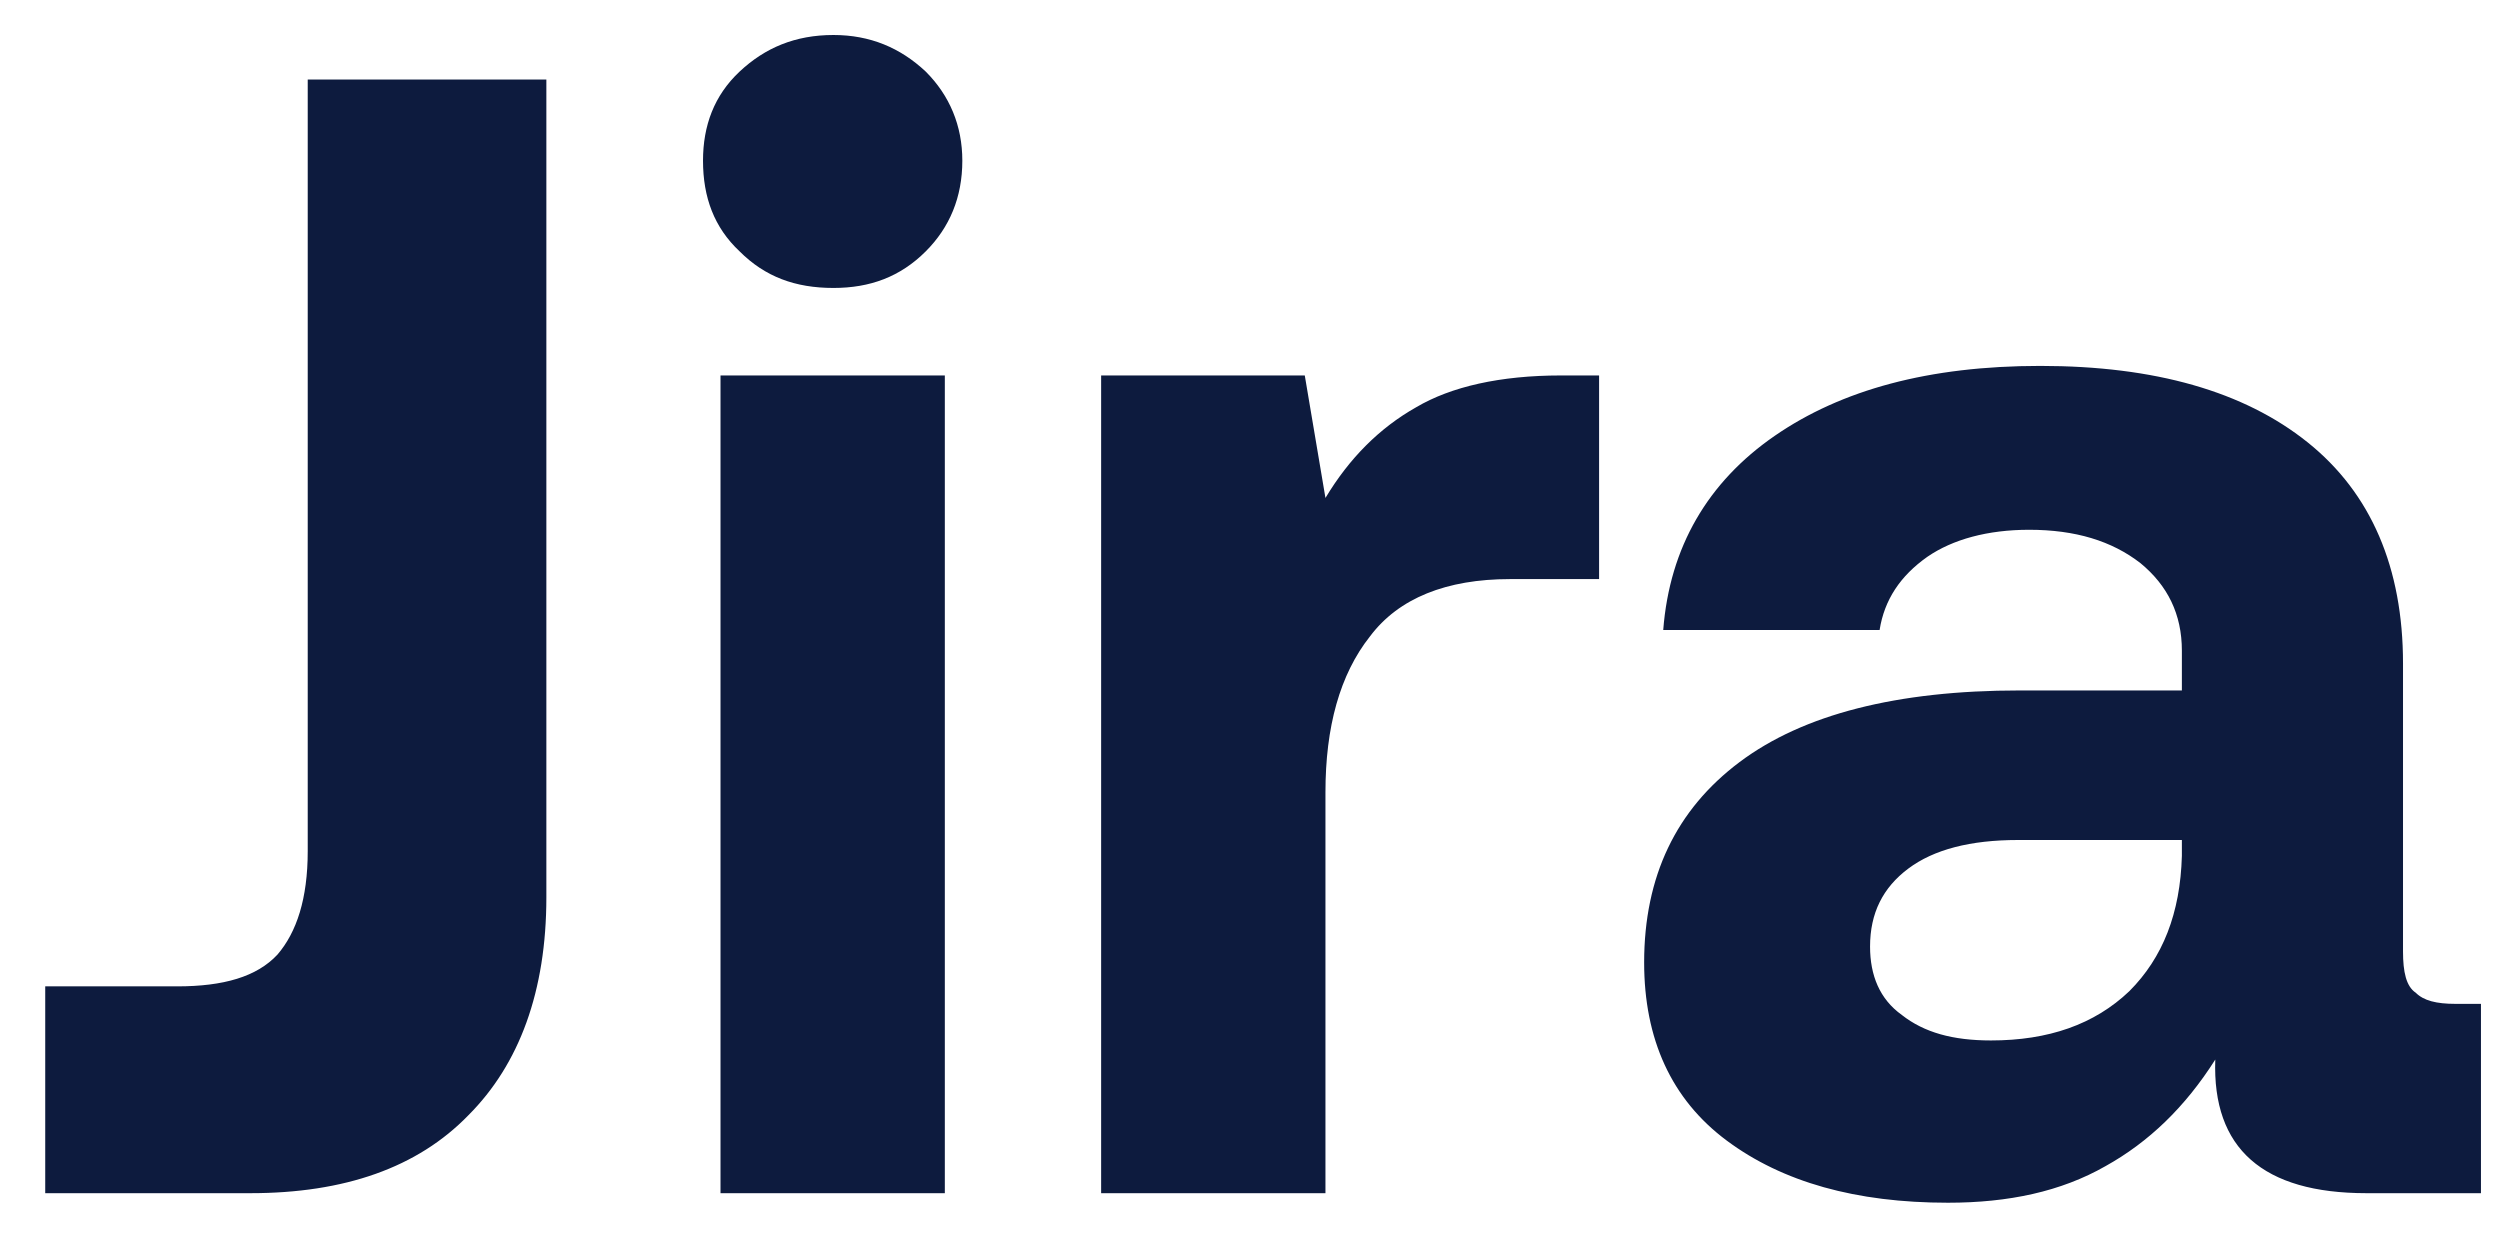 <svg xmlns="http://www.w3.org/2000/svg" width="44" height="22" viewBox="0 0 44 22" fill="none"><path d="M9.616 1.4H5.416V14.98C5.416 15.82 5.22 16.408 4.884 16.8C4.52 17.192 3.932 17.36 3.12 17.36H0.796V21H4.408C6.06 21 7.348 20.552 8.244 19.628C9.14 18.732 9.616 17.444 9.616 15.792V1.4ZM16.293 1.26C15.845 0.84 15.313 0.616 14.669 0.616C13.997 0.616 13.465 0.84 13.017 1.26C12.569 1.68 12.373 2.212 12.373 2.828C12.373 3.472 12.569 4.004 13.017 4.424C13.465 4.872 13.997 5.068 14.669 5.068C15.313 5.068 15.845 4.872 16.293 4.424C16.713 4.004 16.937 3.472 16.937 2.828C16.937 2.212 16.713 1.68 16.293 1.26ZM12.681 6.608V21H16.629V6.608H12.681ZM28.144 6.608H27.472C26.408 6.608 25.54 6.804 24.924 7.168C24.28 7.532 23.748 8.064 23.328 8.764L22.964 6.608H19.38V21H23.328V13.944C23.328 12.796 23.58 11.872 24.112 11.2C24.616 10.528 25.456 10.192 26.576 10.192H28.144V6.608ZM43.665 17.668H43.217C42.881 17.668 42.657 17.612 42.517 17.472C42.349 17.36 42.293 17.108 42.293 16.744V11.676C42.293 9.996 41.733 8.68 40.613 7.784C39.493 6.888 37.925 6.44 35.909 6.44C33.949 6.44 32.409 6.86 31.233 7.672C30.057 8.484 29.385 9.632 29.273 11.088H33.081C33.165 10.556 33.445 10.136 33.921 9.8C34.369 9.492 34.985 9.324 35.713 9.324C36.525 9.324 37.169 9.52 37.673 9.912C38.149 10.304 38.401 10.808 38.401 11.452V12.152H35.545C33.389 12.152 31.737 12.572 30.617 13.412C29.497 14.252 28.937 15.428 28.937 16.94C28.937 18.284 29.413 19.348 30.393 20.076C31.373 20.804 32.661 21.168 34.285 21.168C35.349 21.168 36.273 20.972 37.057 20.524C37.813 20.104 38.457 19.488 38.989 18.648C38.933 20.216 39.829 21 41.649 21H43.665V17.668ZM38.401 14.784V15.064C38.373 16.072 38.065 16.856 37.477 17.444C36.861 18.032 36.049 18.312 35.041 18.312C34.369 18.312 33.865 18.172 33.473 17.864C33.081 17.584 32.913 17.164 32.913 16.66C32.913 16.072 33.137 15.624 33.585 15.288C34.033 14.952 34.677 14.784 35.517 14.784H38.401Z" fill="#0D1B3E"></path></svg>